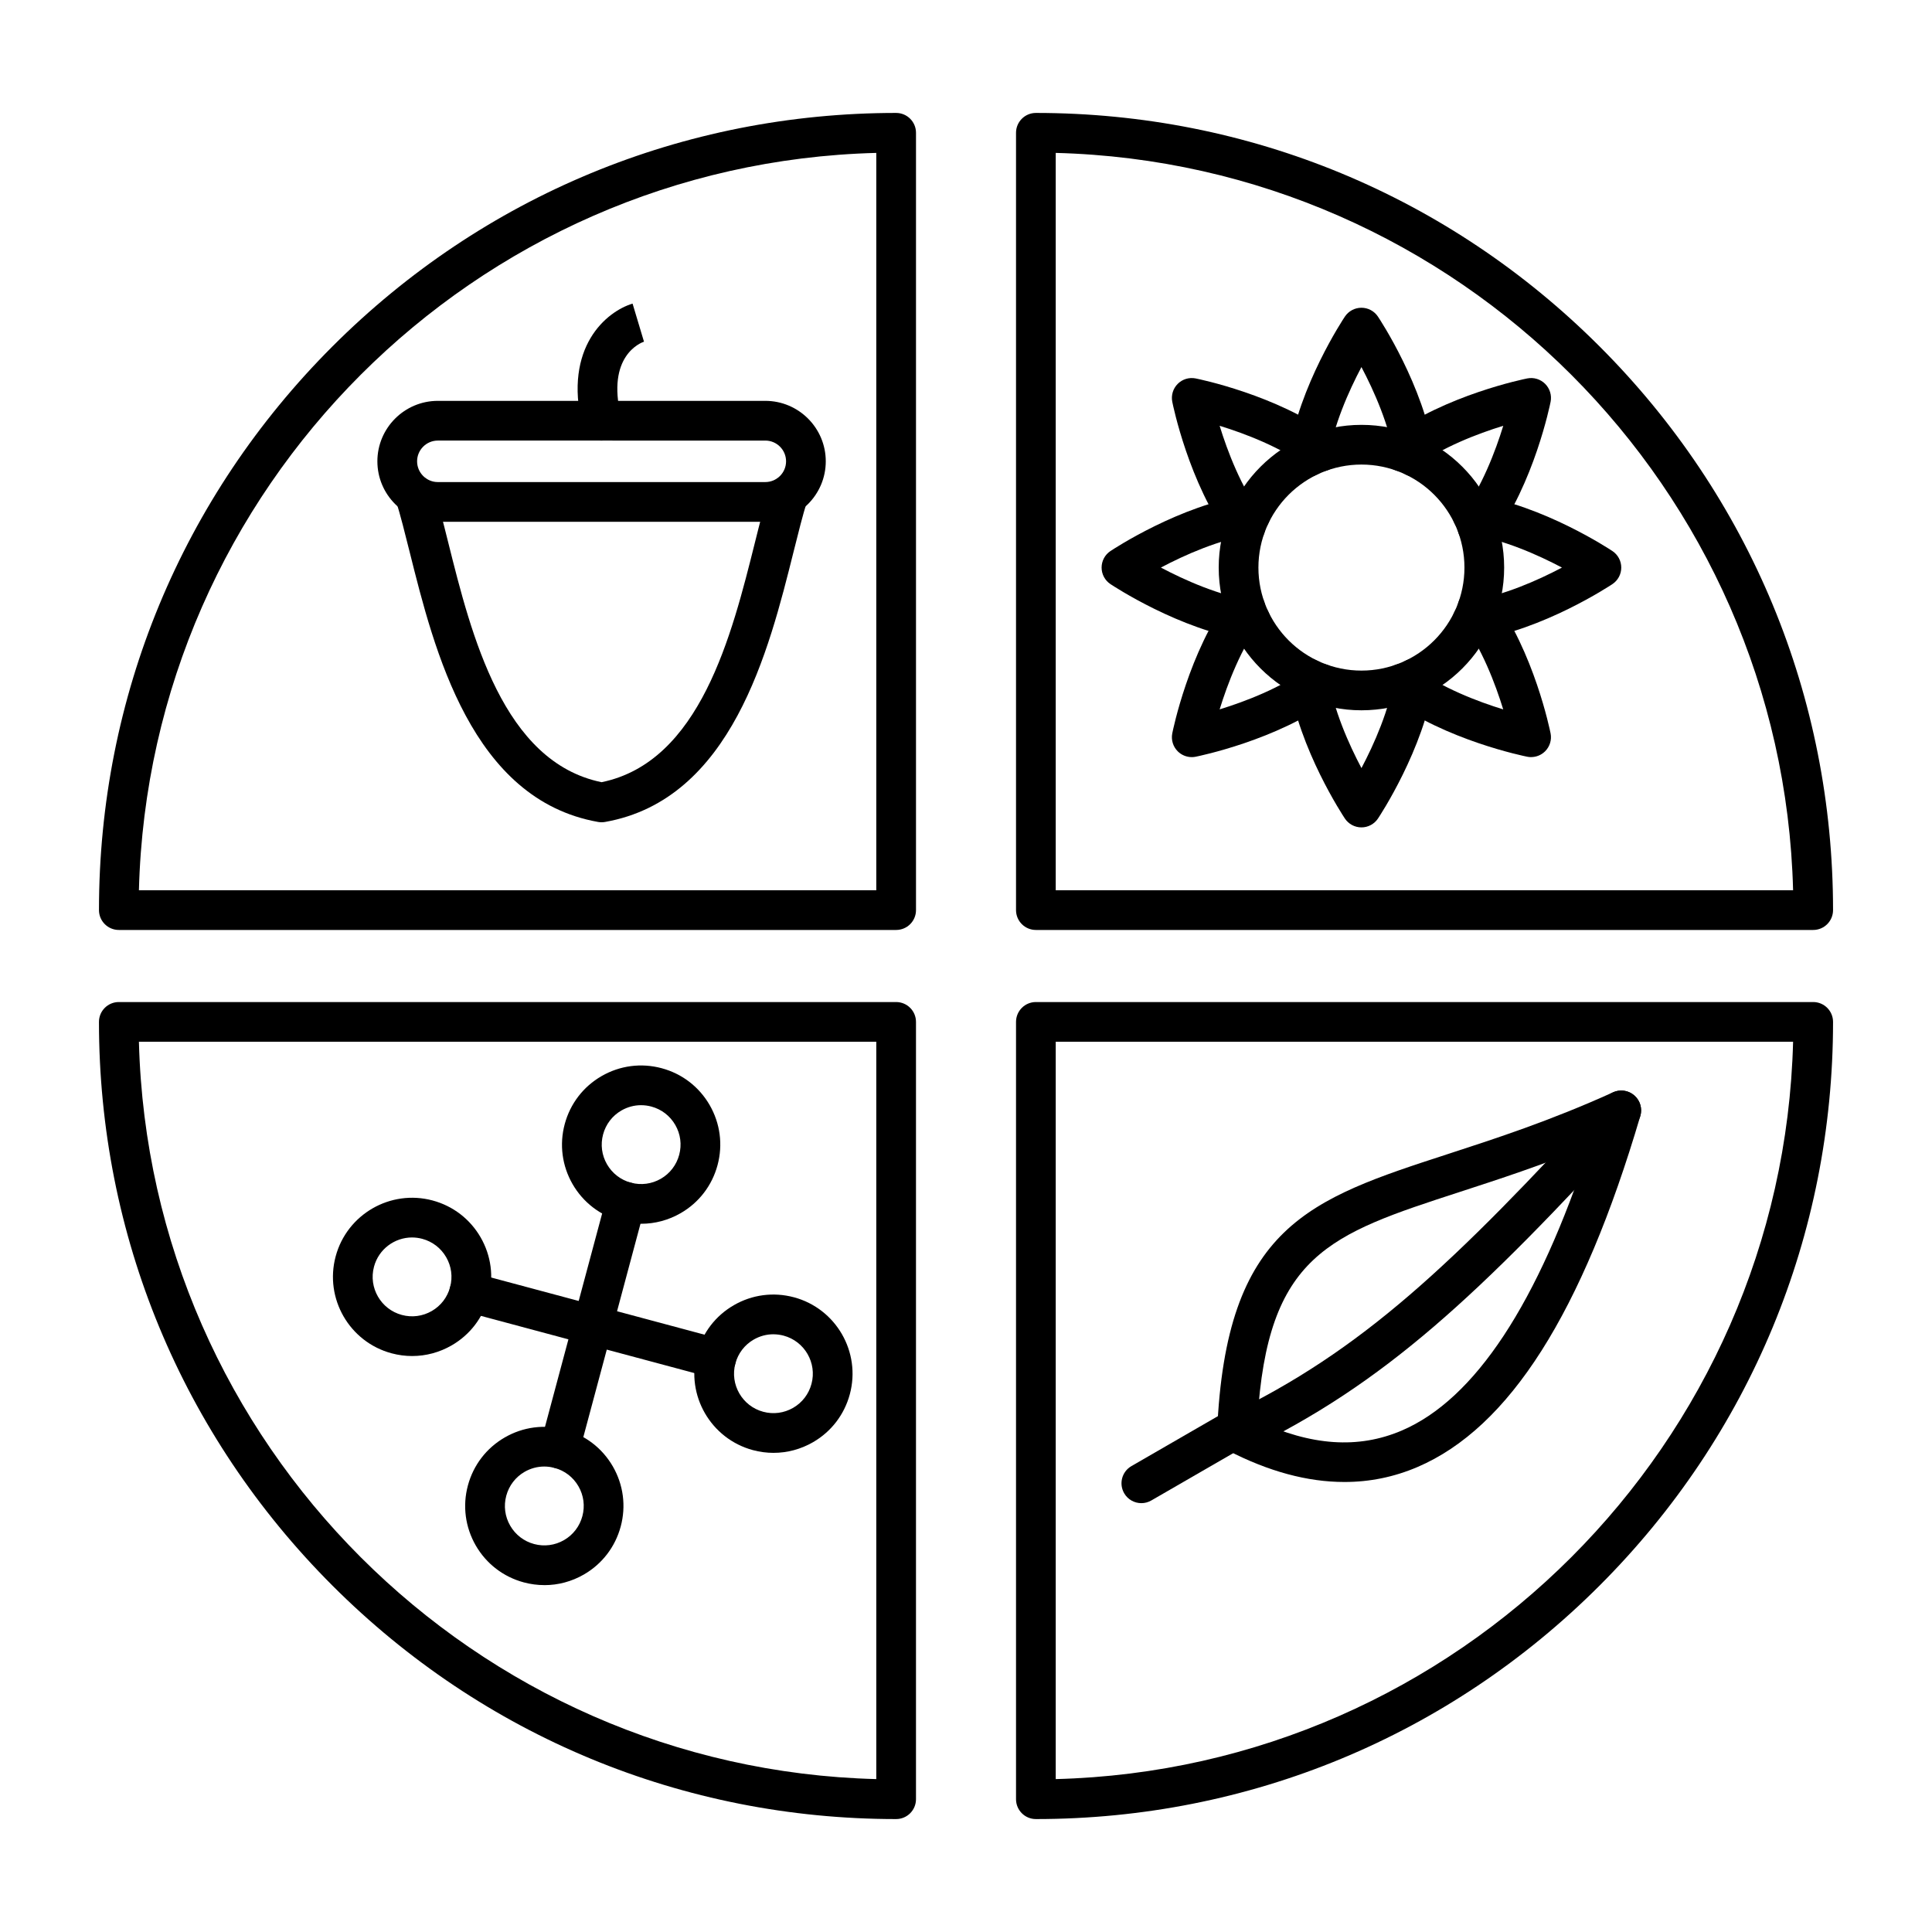 <svg xmlns="http://www.w3.org/2000/svg" width="512" viewBox="0 0 173.397 173.397" text-rendering="geometricPrecision" shape-rendering="geometricPrecision" image-rendering="optimizeQuality" height="512" fill-rule="evenodd" clip-rule="evenodd"><g id="Layer_x0020_1"><g id="_317845912"><path d="m94.752 79.9h66.178c-.931-36.075-30.102-65.246-66.178-66.177zm67.981 3.564h-69.763c-.984 0-1.782-.798-1.782-1.782l0-69.764c0-.984.798-1.782 1.782-1.782 19.111-0 37.078 7.442 50.592 20.955 13.514 13.513 20.954 31.48 20.954 50.591 0 .984-.798 1.782-1.782 1.782z" id="_317855040"></path><path d="m94.752 93.497v66.177c36.076-.931 65.247-30.102 66.178-66.177zm-1.782 69.764c-.984 0-1.782-.797-1.782-1.782l0-69.764c0-.984.798-1.782 1.782-1.782l69.764-0c.984 0 1.782.798 1.782 1.782 0 19.11-7.44 37.078-20.954 50.591-13.513 13.513-31.482 20.956-50.592 20.955z" id="_317854816"></path><path d="m12.468 79.9h66.178v-66.177c-36.075.931-65.247 30.102-66.178 66.177zm67.96 3.564h-69.763c-.984 0-1.782-.798-1.782-1.782 0-19.111 7.441-37.078 20.954-50.591 13.514-13.514 31.482-20.955 50.592-20.955.984-0 1.782.798 1.782 1.782v69.764c0 .984-.798 1.782-1.782 1.782z" id="_317853864"></path><path d="m12.468 93.497c.931 36.075 30.102 65.246 66.178 66.177v-66.177zm67.96 69.764c-19.11 0-37.078-7.442-50.592-20.955-13.513-13.514-20.954-31.48-20.954-50.591 0-.984.798-1.782 1.782-1.782l69.764-0c.984 0 1.782.798 1.782 1.782v69.764c0 .984-.798 1.782-1.782 1.782z" id="_317852856"></path><path d="m53.989 39.542c-.801 0-1.532-.548-1.73-1.364-1.704-7.063 2.206-10.237 4.514-10.929l1.024 3.414.025-.009c-.349.119-3.394 1.314-2.098 6.688.232.957-.359 1.919-1.315 2.15-.139.033-.282.05-.421.05z" id="_317852128"></path><path d="m53.992 73.798c-.105 0-.208-.009-.31-.027-11.363-2.013-14.704-15.384-16.916-24.233-.424-1.695-.823-3.296-1.219-4.557-.293-.94.232-1.939 1.169-2.232.941-.294 1.94.23 2.234 1.169.424 1.361.839 3.01 1.275 4.756 2.082 8.335 4.925 19.714 13.767 21.528 8.842-1.814 11.685-13.193 13.767-21.528.436-1.747.851-3.396 1.275-4.757.294-.939 1.293-1.463 2.234-1.169.938.293 1.463 1.293 1.169 2.232-.396 1.262-.795 2.863-1.219 4.558-2.211 8.848-5.553 22.221-16.916 24.233-.102.018-.204.027-.309.027z" id="_317853528"></path><path d="m39.297 39.541c-1.027 0-1.863.836-1.863 1.862 0 1.026.835 1.863 1.862 1.863l29.391-.001c1.027 0 1.862-.835 1.862-1.861 0-1.027-.835-1.862-1.862-1.862zm29.39 7.288h-29.39c-2.992 0-5.427-2.434-5.427-5.426 0-2.992 2.435-5.426 5.426-5.426l29.391-0c2.992 0 5.426 2.434 5.426 5.426 0 2.992-2.435 5.426-5.426 5.426z" id="_317853024"></path><path d="m126.942 42.77c-.867 0-1.625-.632-1.761-1.515-.464-3.064-1.878-6.201-2.992-8.311-1.116 2.109-2.531 5.247-2.995 8.311-.148.973-1.058 1.643-2.03 1.495-.974-.148-1.643-1.056-1.494-2.029.922-6.092 4.866-12.056 5.033-12.307.331-.495.888-.793 1.485-.793.594-.001 1.151.297 1.482.793.167.251 4.112 6.215 5.034 12.307.149.973-.52 1.881-1.494 2.029-.089.014-.179.02-.269.02z" id="_317853080"></path><path d="m122.19 41.694c-5.098 0-9.247 4.148-9.247 9.246.001 5.098 4.149 9.245 9.247 9.245 5.096 0 9.244-4.148 9.244-9.245 0-5.099-4.149-9.246-9.244-9.246zm0 22.055c-7.066 0-12.811-5.746-12.811-12.809.001-7.064 5.745-12.809 12.811-12.809 7.064-.001 12.808 5.746 12.808 12.809 0 7.063-5.745 12.809-12.808 12.809z" id="_317851792"></path><path d="m132.588 49.048c-.368 0-.74-.113-1.058-.347-.792-.584-.959-1.699-.377-2.492 1.847-2.503 3.063-5.717 3.765-7.995-2.283.703-5.504 1.922-7.997 3.761-.791.583-1.909.414-2.494-.378-.581-.792-.414-1.908.378-2.492 4.962-3.655 11.97-5.082 12.264-5.141.585-.117 1.188.067 1.609.488.421.421.603 1.024.489 1.608-.059.296-1.488 7.303-5.142 12.263-.349.473-.891.725-1.435.725z" id="_317851288"></path><path d="m132.139 57.478c-.866 0-1.627-.632-1.76-1.515-.148-.974.52-1.882 1.494-2.029 3.063-.465 6.2-1.878 8.313-2.994-2.113-1.116-5.25-2.53-8.313-2.994-.974-.147-1.643-1.056-1.494-2.029.145-.974 1.055-1.643 2.03-1.495 6.092.923 12.053 4.868 12.307 5.036.495.33.792.887.792 1.482 0.0.595-.297 1.151-.792 1.482-.253.167-6.215 4.113-12.307 5.036-.092.013-.183.02-.269.02z" id="_317850840"></path><path d="m137.418 67.951c-.118 0-.233-.011-.35-.035-.294-.059-7.301-1.486-12.264-5.141-.791-.584-.959-1.699-.378-2.492.585-.792 1.702-.961 2.494-.377 2.503 1.844 5.717 3.062 7.994 3.762-.702-2.282-1.921-5.501-3.762-7.997-.581-.792-.415-1.908.377-2.492.793-.584 1.909-.415 2.494.377 3.654 4.96 5.083 11.967 5.142 12.263.115.584-.068 1.187-.489 1.608-.337.337-.792.522-1.259.522z" id="_317851344"></path><path d="m122.19 74.258c-.597 0-1.154-.297-1.485-.792-.167-.251-4.112-6.216-5.033-12.307-.148-.974.52-1.882 1.494-2.029.972-.148 1.881.522 2.03 1.495.464 3.064 1.878 6.201 2.995 8.312 1.114-2.111 2.528-5.247 2.992-8.312.149-.974 1.058-1.643 2.029-1.495.975.147 1.643 1.056 1.494 2.029-.921 6.091-4.866 12.056-5.034 12.307-.331.495-.888.793-1.482.792z" id="_317851176"></path><path d="m106.96 67.951c-.467 0-.922-.185-1.26-.522-.42-.421-.603-1.024-.489-1.608.059-.296 1.488-7.303 5.142-12.263.585-.793 1.702-.961 2.494-.377.793.584.959 1.699.378 2.492-1.84 2.495-3.057 5.713-3.762 7.994 2.284-.704 5.501-1.921 7.994-3.76.792-.584 1.909-.415 2.494.377.582.792.415 1.908-.377 2.492-4.959 3.654-11.97 5.082-12.264 5.141-.117.023-.232.035-.349.035z" id="_317850504"></path><path d="m112.241 57.478c-.09 0-.18-.006-.27-.02-6.091-.923-12.056-4.868-12.31-5.036-.495-.33-.792-.887-.792-1.482 0-.596.297-1.152.792-1.482.254-.167 6.218-4.113 12.31-5.036.972-.149 1.881.521 2.026 1.495.148.973-.52 1.881-1.494 2.029-3.075.466-6.206 1.878-8.313 2.993 2.11 1.116 5.247 2.531 8.313 2.995.975.147 1.643 1.056 1.494 2.029-.133.882-.894 1.515-1.757 1.515z" id="_317850560"></path><path d="m111.789 49.048c-.544 0-1.086-.251-1.436-.725-3.653-4.96-5.083-11.967-5.142-12.263-.115-.584.068-1.187.489-1.608.421-.422 1.024-.604 1.609-.488.294.059 7.304 1.487 12.264 5.141.792.583.959 1.699.377 2.492-.585.792-1.702.961-2.494.378-2.493-1.839-5.711-3.057-7.994-3.76.703 2.281 1.921 5.5 3.762 7.994.582.792.414 1.908-.378 2.492-.318.234-.69.347-1.058.347z" id="_317849944"></path><path d="m112.854 127.514c4.813 2.255 9.058 2.541 12.947.881 6.568-2.805 12.232-11.399 16.858-25.569-4.309 1.765-8.146 3.012-11.614 4.141-11.768 3.827-17.297 5.624-18.191 20.547zm7.799 5.494c-3.31 0-6.809-.945-10.457-2.831-.618-.319-.993-.966-.962-1.659.783-18.461 8.282-20.899 20.706-24.94 4.316-1.404 9.207-2.994 14.831-5.543.634-.288 1.38-.179 1.906.279.526.457.736 1.18.541 1.848-5.213 17.677-11.759 27.985-20.019 31.511-2.088.891-4.273 1.336-6.546 1.335z" id="_317849776"></path><path d="m111.016 130.376c-.665 0-1.303-.372-1.609-1.01-.427-.887-.053-1.952.832-2.378 11.951-5.747 20.134-13.447 33.954-28.534.665-.726 1.794-.775 2.518-.11.727.664.776 1.792.111 2.518-14.144 15.437-22.559 23.337-35.036 29.338-.251.119-.513.176-.77.176z" id="_317849160"></path><path d="m102.437 134.908c-.615 0-1.216-.319-1.544-.891-.491-.853-.201-1.942.653-2.434l8.394-4.848c.854-.492 1.943-.2 2.434.653.492.852.201 1.942-.653 2.434l-8.393 4.847c-.281.162-.588.239-.891.239z" id="_317849608"></path><path d="m64.278 123.695c-.154 0-.309-.019-.464-.061l-11.079-2.969c-.949-.255-1.513-1.232-1.259-2.182.254-.951 1.231-1.515 2.184-1.26l11.076 2.969c.953.255 1.516 1.232 1.262 2.183-.213.796-.934 1.321-1.72 1.321z" id="_317847144"></path><path d="m53.2 120.726c-.152 0-.31-.019-.465-.06l-11.075-2.969c-.953-.255-1.516-1.231-1.262-2.182.257-.951 1.231-1.514 2.184-1.26l11.079 2.968c.95.255 1.513 1.232 1.259 2.183-.213.796-.934 1.321-1.72 1.32z" id="_317848152"></path><path d="m57.537 99.19c-.613 0-1.216.161-1.764.476-.817.472-1.401 1.235-1.646 2.148-.244.912-.121 1.865.353 2.684.474.818 1.234 1.403 2.147 1.648 0-0 0 0 0 0.0.913.244 1.865.119 2.685-.353.817-.473 1.401-1.235 1.646-2.148.245-.913.121-1.866-.353-2.684-.473-.819-1.234-1.403-2.147-1.648-.306-.082-.616-.122-.922-.122zm.019 10.643c-.619 0-1.238-.081-1.851-.245-1.831-.492-3.363-1.666-4.313-3.308-.947-1.643-1.2-3.556-.709-5.388.492-1.833 1.664-3.363 3.307-4.312 1.643-.948 3.558-1.2 5.389-.709 1.832.49 3.363 1.666 4.313 3.308.947 1.643 1.2 3.556.708 5.388-.491 1.831-1.664 3.364-3.307 4.312-1.095.631-2.311.954-3.539.954z" id="_317846752"></path><path d="m69.408 119.751c-.613 0-1.216.161-1.763.476-.816.472-1.401 1.235-1.646 2.148-.504 1.883.616 3.827 2.5 4.332.913.245 1.866.119 2.685-.353.817-.473 1.401-1.235 1.646-2.148.508-1.884-.616-3.827-2.5-4.332l.001-0c-.306-.081-.616-.121-.922-.122zm.019 10.643c-.619 0-1.238-.081-1.85-.245-3.78-1.014-6.036-4.915-5.021-8.697.492-1.833 1.664-3.364 3.307-4.312 1.643-.949 3.558-1.2 5.389-.71l0-.001c3.784 1.014 6.036 4.916 5.021 8.698-.491 1.831-1.664 3.363-3.307 4.312-1.095.631-2.311.955-3.539.954z" id="_317846920"></path><path d="m36.983 111.062c-1.562 0-2.995 1.044-3.416 2.623-.507 1.883.616 3.827 2.5 4.332.913.245 1.866.119 2.685-.353.817-.472 1.401-1.235 1.646-2.147.245-.913.12-1.866-.353-2.684-.473-.818-1.234-1.403-2.147-1.648-.306-.083-.613-.121-.916-.122zm.013 10.642c-.619 0-1.238-.081-1.85-.245-3.783-1.014-6.036-4.915-5.021-8.697 1.012-3.783 4.916-6.034 8.696-5.021 1.832.491 3.363 1.666 4.313 3.308.947 1.642 1.2 3.556.708 5.388-.491 1.832-1.664 3.363-3.307 4.312-1.095.631-2.311.954-3.539.954z" id="_317846808"></path><path d="m48.847 131.621c-.613 0-1.216.162-1.764.476-.816.472-1.401 1.235-1.646 2.148-.244.912-.121 1.865.353 2.684.473.818 1.234 1.403 2.147 1.648 0 0 0 0 0 0.0.913.244 1.866.119 2.685-.353.817-.473 1.401-1.235 1.646-2.148.245-.913.121-1.866-.353-2.684-.473-.818-1.234-1.403-2.147-1.648-.306-.082-.616-.122-.921-.123zm.018 10.643c-.619 0-1.238-.081-1.85-.244-1.831-.491-3.363-1.666-4.313-3.308-.946-1.643-1.2-3.556-.709-5.388.492-1.832 1.665-3.363 3.307-4.312 1.643-.949 3.558-1.2 5.389-.709 1.832.491 3.363 1.666 4.313 3.308.947 1.642 1.2 3.556.708 5.389-.492 1.831-1.664 3.363-3.307 4.312-1.095.631-2.308.954-3.539.954z" id="_317845408"></path><path d="m53.2 120.726c-.152 0-.31-.019-.465-.06-.949-.255-1.513-1.232-1.259-2.183l2.97-11.079c.253-.95 1.231-1.514 2.181-1.26.95.254 1.516 1.232 1.259 2.183l-2.967 11.078c-.214.796-.935 1.321-1.72 1.321z" id="_317844960"></path><path d="m50.23 131.805c-.151 0-.306-.019-.461-.061-.949-.255-1.516-1.232-1.259-2.182l2.967-11.079c.254-.95 1.231-1.514 2.184-1.26.951.254 1.513 1.232 1.259 2.183l-2.97 11.078c-.213.796-.931 1.321-1.72 1.321z" id="_317845632"></path></g></g></svg>